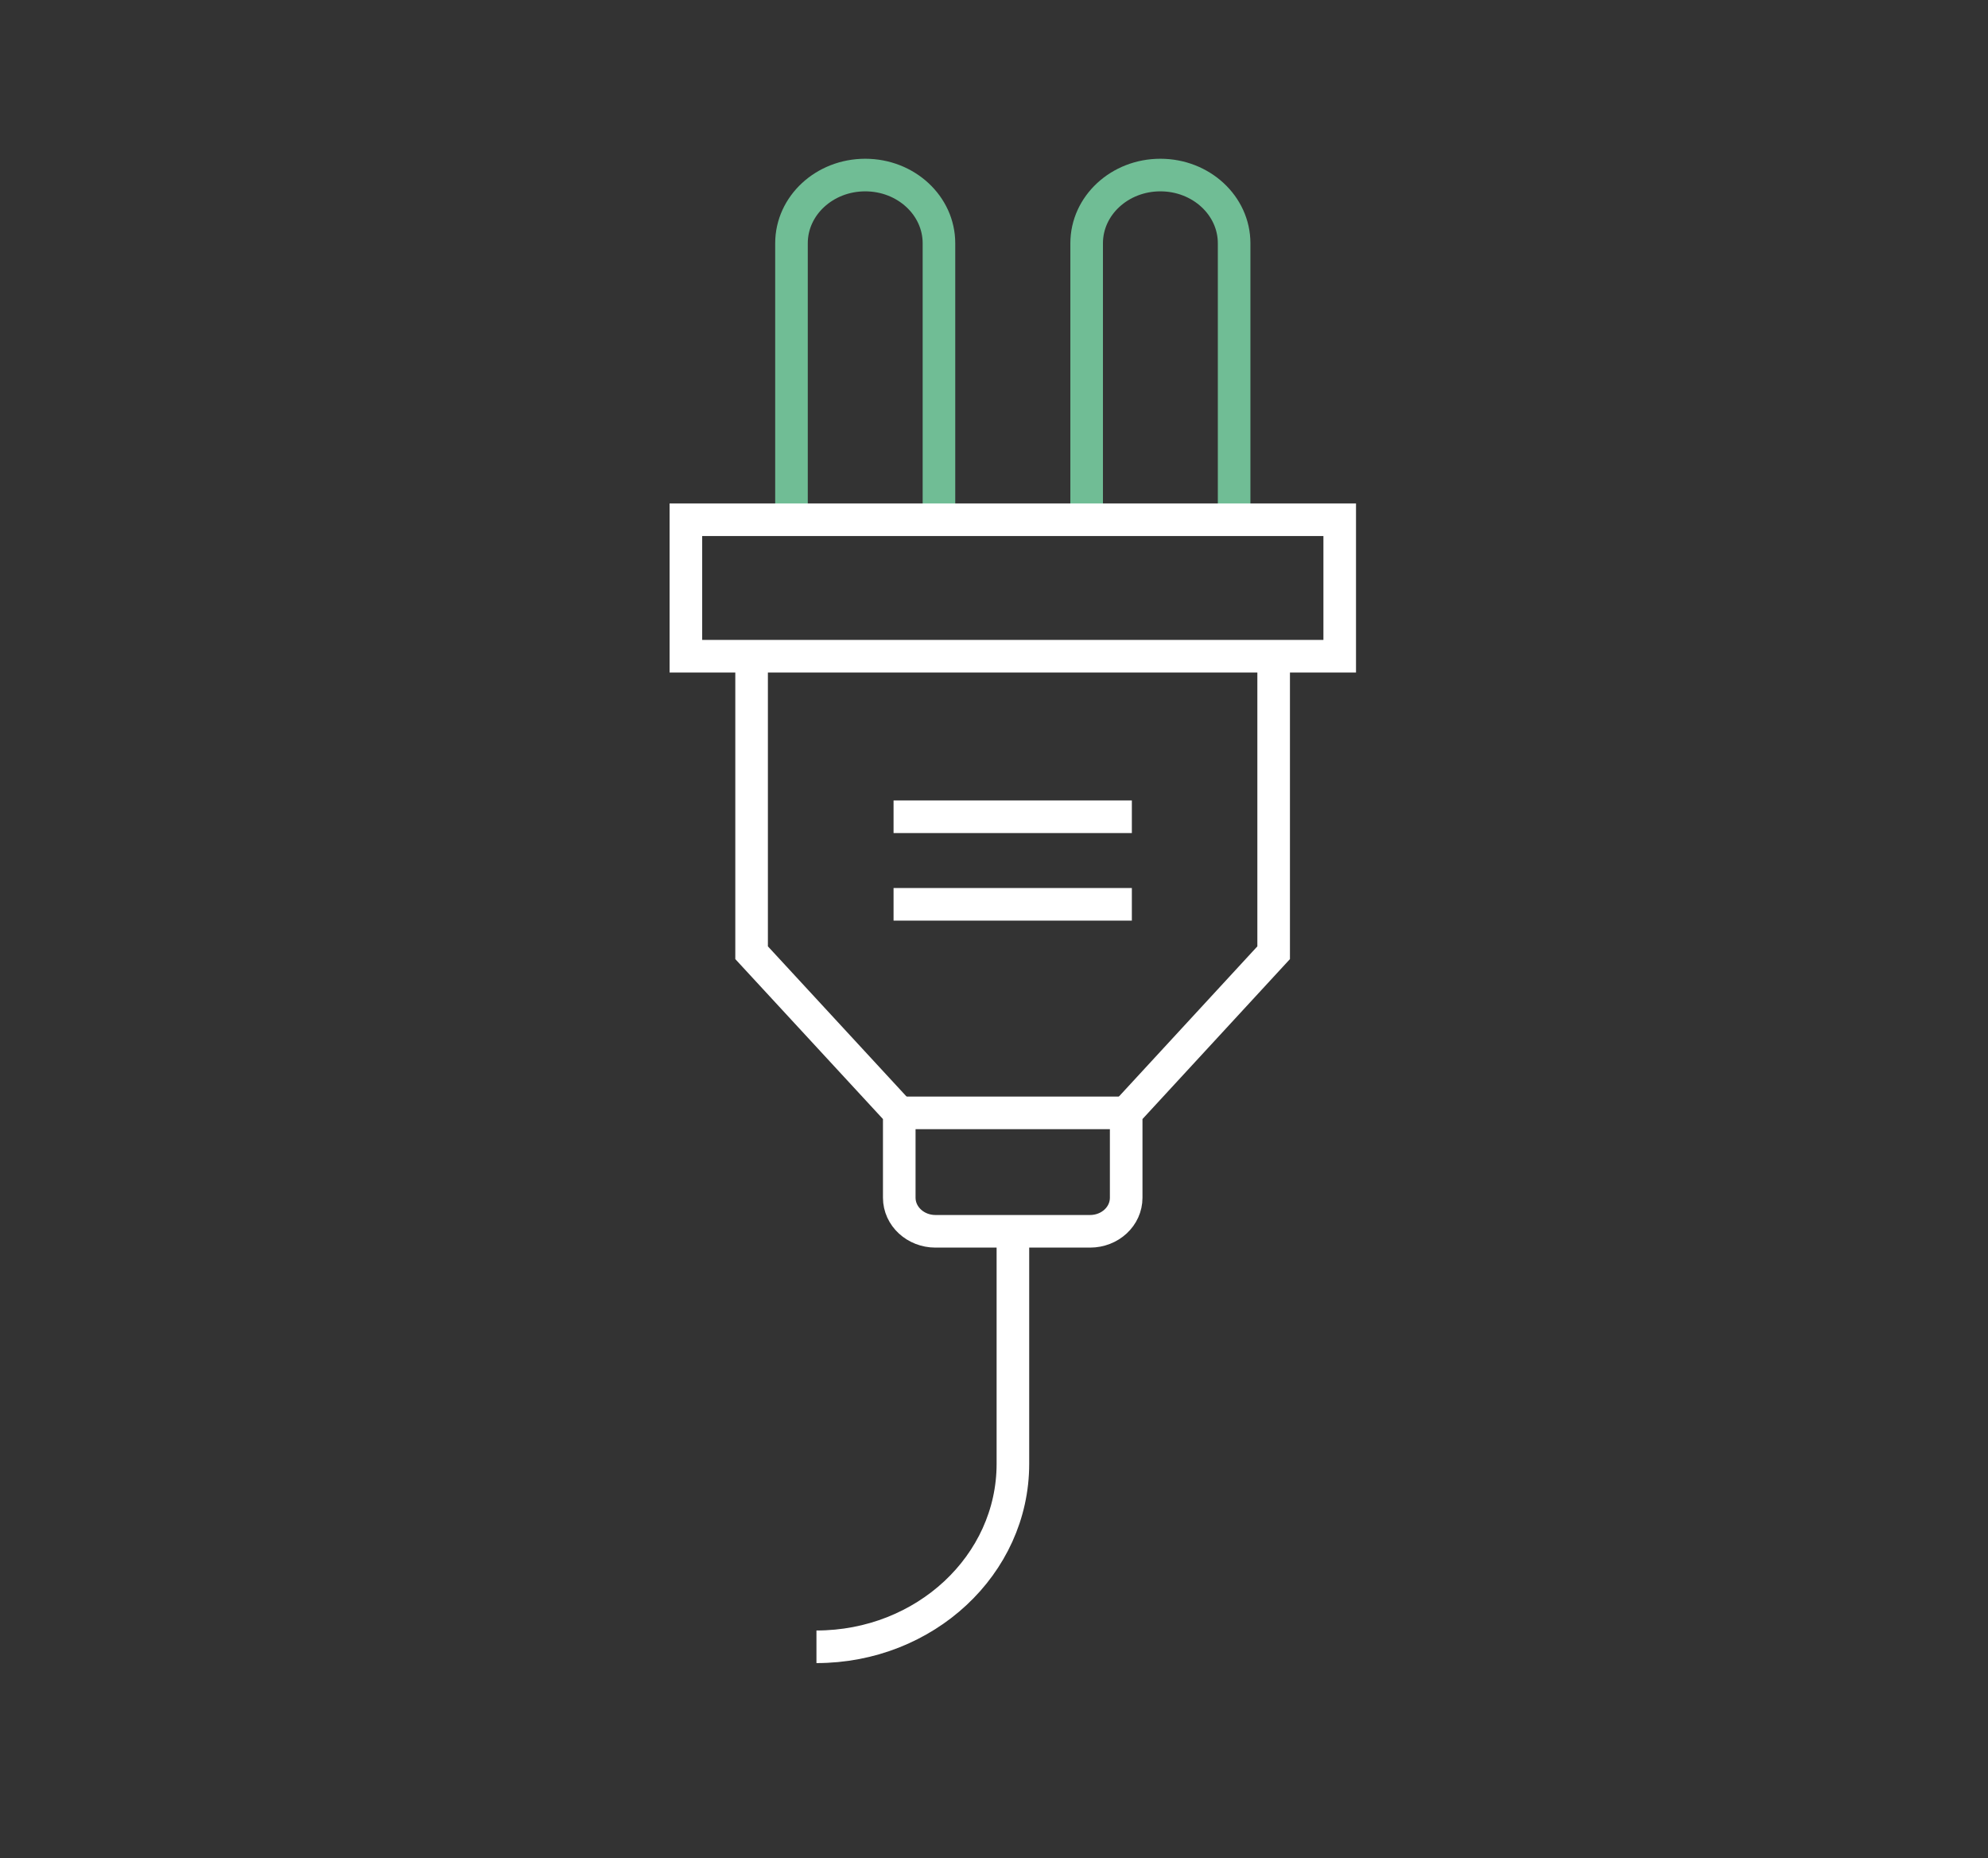 <svg width="61" height="57" viewBox="0 0 61 57" fill="none" xmlns="http://www.w3.org/2000/svg">
<rect x="0" y="0" width="61" height="57" fill="#333333" stroke="none"/>
<path d="M37.868 15.944V7.463C37.868 6.306 36.855 5.37 35.605 5.37C34.356 5.37 33.343 6.306 33.343 7.463V15.944" stroke="#70BD95" stroke-miterlimit="10"/>
<path d="M28.811 15.944V7.463C28.811 6.306 27.798 5.37 26.549 5.37C25.3 5.37 24.286 6.306 24.286 7.463V15.944" stroke="#70BD95" stroke-miterlimit="10"/>
<path d="M21.046 15.944H41.108V20.131H21.046V15.944Z" stroke="white" stroke-miterlimit="10"/>
<path d="M23.062 20.131V29.227L27.593 34.134V36.743C27.593 37.314 28.094 37.773 28.703 37.773H33.446C34.061 37.773 34.556 37.314 34.556 36.743V34.134L39.081 29.227V20.131" stroke="white" stroke-miterlimit="10"/>
<path d="M25.052 50.519C28.383 50.519 31.08 48.004 31.08 44.908V37.779" stroke="white" stroke-miterlimit="10"/>
<path d="M34.73 27.742H27.418" stroke="white" stroke-miterlimit="10"/>
<path d="M34.73 25.056H27.418" stroke="white" stroke-miterlimit="10"/>
<path d="M27.623 34.14H34.592" stroke="white" stroke-miterlimit="10"/>
</svg>

